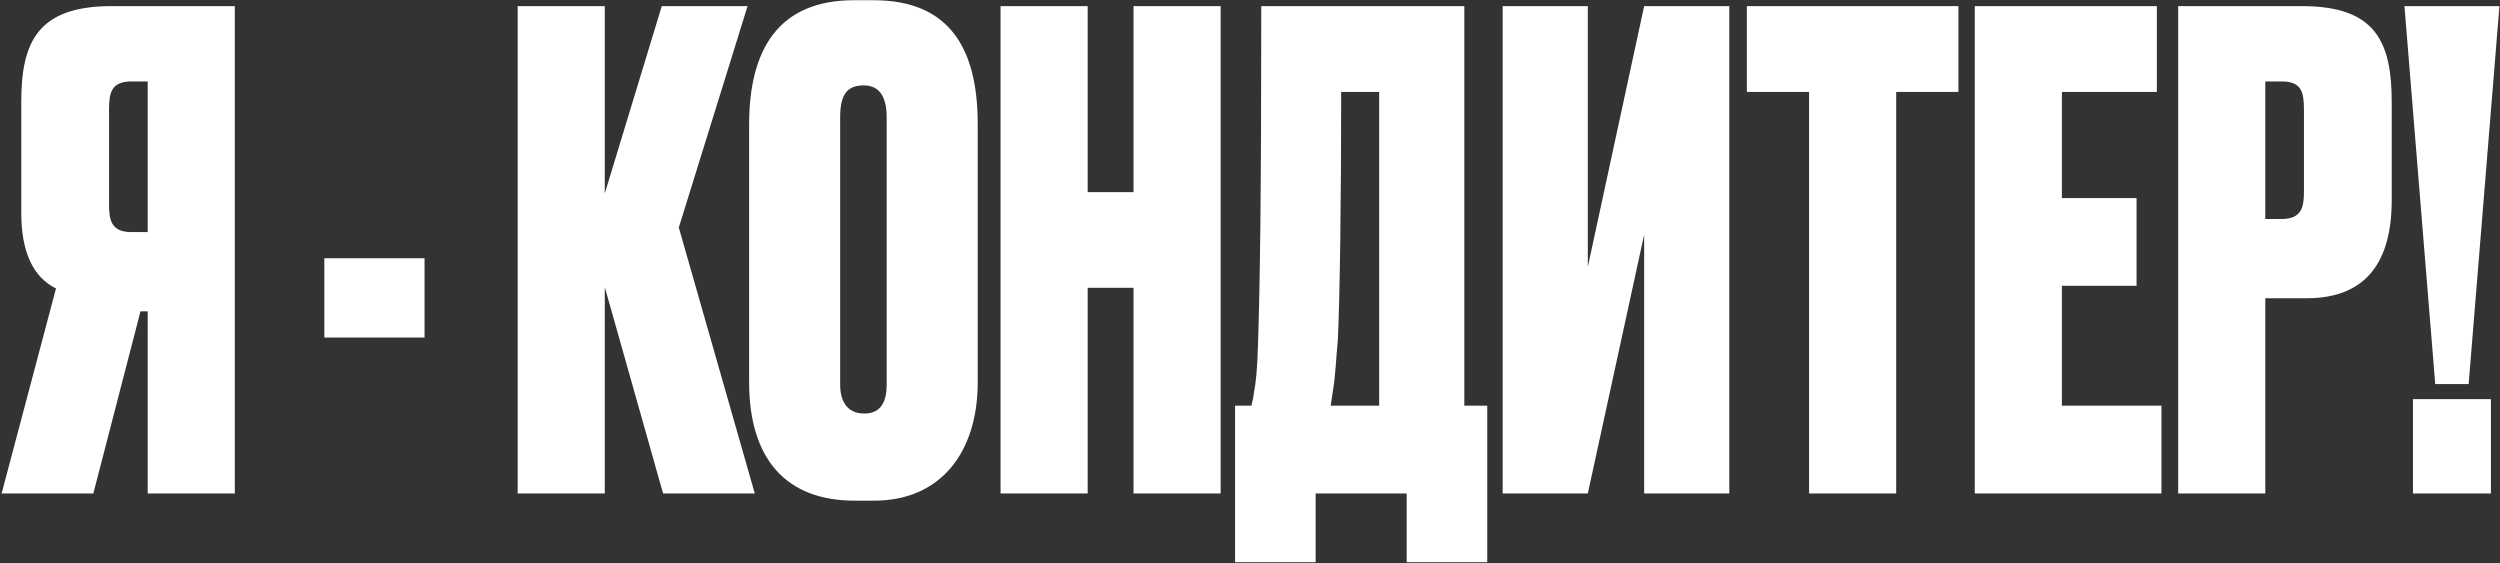 <?xml version="1.0" encoding="UTF-8"?> <svg xmlns="http://www.w3.org/2000/svg" width="1145" height="258" viewBox="0 0 1145 258" fill="none"><rect x="0" y="0" width="1145" height="258" fill="#333333" stroke="none"/> <path d="M67.646 142.6H64.346L42.746 226H0.746L25.646 132.1C15.146 127 9.746 115.3 9.746 97.6V46.6C9.746 19.3 17.246 2.8 51.146 2.8H107.546V226H67.646V142.6ZM67.646 106.3V37.3H60.146C50.846 37.3 49.946 42.7 49.946 50.2V93.7C49.946 100.6 50.846 106.3 60.146 106.3H67.646ZM148.543 118.3H194.443V154.6H148.543V118.3ZM303.69 226L276.99 131.5V226H237.09V2.8H276.99V88.6L303.09 2.8H342.39L310.89 104.2L345.69 226H303.69ZM447.795 56.8V175C447.795 207.7 430.395 229.3 400.395 229.3H391.395C359.895 229.3 343.095 210.1 343.095 175V57.1C343.095 22.6 356.595 0.1 391.095 0.1H400.095C435.195 0.1 447.795 22.6 447.795 56.8ZM406.095 176.2V53.8C406.095 43.9 402.495 39.1 395.595 39.1C387.495 39.1 384.795 43.9 384.795 53.8V176.2C384.795 183.1 387.495 189.4 395.895 189.4C403.995 189.4 406.095 183.1 406.095 176.2ZM498.153 131.8V226H458.253V2.8H498.153V88H519.153V2.8H559.053V226H519.153V131.8H498.153ZM644.26 257.5V226H602.56V257.5H565.66V185.8H573.16C573.46 184.3 574.06 182.2 574.36 179.5C575.26 175 575.86 168.4 576.16 157.9C577.06 130.6 577.66 90.7 577.66 2.8H670.66V185.8H681.16V257.5H644.26ZM612.76 155.2C611.86 165.1 611.56 172.6 610.66 177.7L609.46 185.8H631.66V42.1H614.26C614.26 91.6 613.66 135.7 612.76 155.2ZM753.02 226V107.5L727.22 226H688.22V2.8H727.22V122.2L753.02 2.8H792.02V226H753.02ZM800.056 2.8H896.956V42.1H868.456V226H828.556V42.1H800.056V2.8ZM904.445 2.8H987.845V42.1H944.345V90.7H978.545V130.9H944.345V185.8H989.945V226H904.445V2.8ZM1056.41 136.6H1037.51V226H997.609V2.8H1054.31C1088.21 2.8 1095.41 19.3 1095.41 46.9V91.6C1095.41 119.2 1084.31 136.6 1056.41 136.6ZM1037.51 37.3V100.3H1045.01C1054.31 100.3 1055.21 94.6 1055.21 87.7V50.5C1055.21 42.4 1054.31 37.3 1045.01 37.3H1037.51ZM1140.84 182.8V226H1105.14V182.8H1140.84ZM1101.24 2.8H1144.74L1130.64 175.9H1115.34L1101.24 2.8Z" fill="white"></path> </svg> 